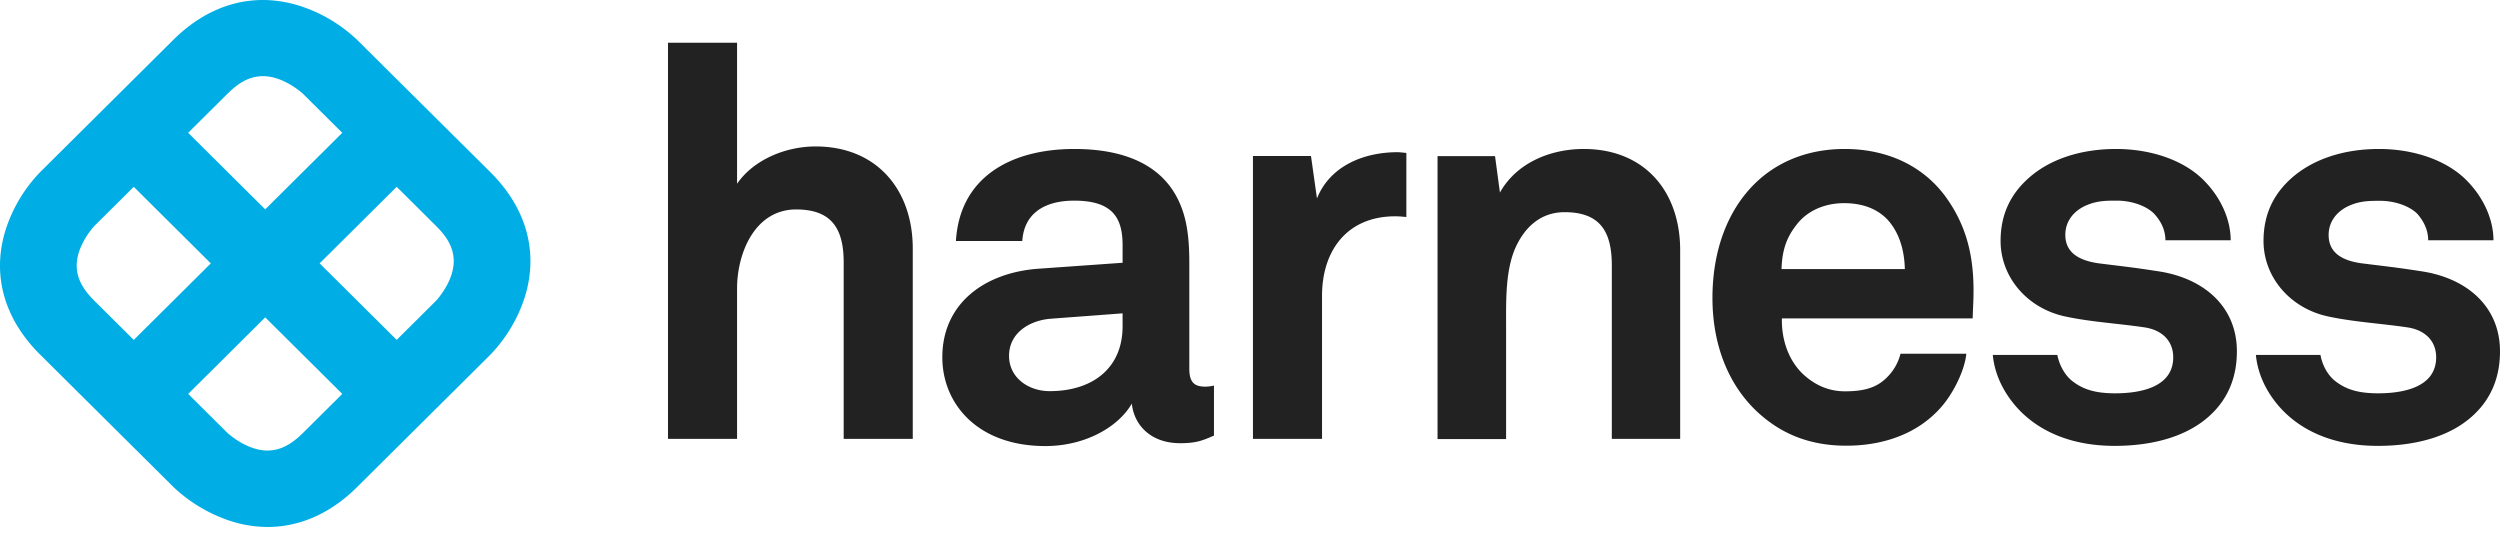 <svg viewBox="0 0 114 25" fill="none" xmlns="http://www.w3.org/2000/svg">
  <path d="M22.372 7.863l-6.102-6.06a6.852 6.852 0 00-2.522-1.51c-2.084-.69-4.151-.149-5.83 1.51l-6.102 6.06a6.794 6.794 0 00-1.522 2.504c-.694 2.07-.149 4.122 1.522 5.789l6.102 6.06a6.94 6.94 0 002.522 1.518 5.584 5.584 0 001.761.296c1.464 0 2.87-.616 4.069-1.807l6.102-6.06a6.793 6.793 0 001.522-2.504c.694-2.077.148-4.13-1.522-5.796zM12.565 3.56c.687.205 1.2.673 1.24.706l1.803 1.79-3.514 3.49-3.514-3.49 1.81-1.798c.488-.476 1.166-.993 2.175-.698zm-8.98 7.981c.207-.681.678-1.19.711-1.232L6.1 8.52l3.514 3.49L6.1 15.5 4.289 13.7c-.48-.484-1.001-1.165-.704-2.159zm8.038 8.917c-.687-.205-1.2-.673-1.24-.706l-1.803-1.79 3.514-3.49 3.514 3.49-1.81 1.798c-.489.476-1.175.994-2.175.698zm8.98-7.98c-.207.68-.679 1.19-.712 1.23l-1.802 1.79-3.514-3.489 3.514-3.49 1.81 1.799c.48.484 1.001 1.157.703 2.16z" fill="#00ADE4"/>
  <path d="M38.472 20.012h3.15v-8.679c0-2.677-1.637-4.655-4.432-4.655-1.364 0-2.82.6-3.58 1.7v-6.43h-3.15v18.064h3.15v-6.856c0-1.601.802-3.605 2.696-3.605 1.662 0 2.166.928 2.166 2.423v8.038zM51.19 14.88c0 1.913-1.373 2.956-3.325 2.956-.975 0-1.852-.616-1.852-1.61 0-1.042.926-1.608 1.877-1.69l3.3-.247v.591zm2.62 5.33c.753 0 1.026-.124 1.547-.346v-2.282s-.199.049-.397.049c-.52 0-.727-.222-.727-.821v-4.787c0-.87-.05-1.79-.373-2.603-.752-1.938-2.646-2.627-4.87-2.627-2.902 0-5.226 1.289-5.4 4.195h3.027c.074-1.19.926-1.839 2.373-1.839 1.778 0 2.2.821 2.2 2.036v.797l-3.82.27c-2.473.173-4.4 1.586-4.4 4.04 0 2.11 1.596 4.048 4.697 4.048 1.852 0 3.349-.895 3.944-1.937.1.969.852 1.806 2.2 1.806zm9.816-10.347c.165 0 .33.017.504.033V6.973c-.132-.008-.273-.033-.405-.033-1.521 0-3.076.616-3.671 2.11l-.273-1.937h-2.646v12.9h3.15v-6.504c-.008-2.077 1.141-3.646 3.34-3.646zm9.864 10.15h3.126v-8.606c0-2.677-1.62-4.614-4.399-4.614-1.496 0-3.051.615-3.82 1.987l-.223-1.659h-2.622v12.9h3.126v-5.264c0-1.092-.025-2.43.422-3.448.422-.945 1.15-1.634 2.249-1.634 1.645 0 2.15.92 2.15 2.43v7.907h-.008zm13.371-7.744h-5.623c.025-.845.224-1.437.678-2.011.447-.6 1.224-.994 2.175-.994.902 0 1.546.296 1.977.747.496.55.768 1.298.793 2.258zm3.126 1.396c.05-1.61-.174-3.079-1.125-4.491-1.075-1.618-2.82-2.381-4.746-2.381-1.77 0-3.175.648-4.15 1.634-1.25 1.264-1.878 3.103-1.878 5.156 0 2.11.703 3.917 2.001 5.156 1.026.97 2.324 1.585 4.101 1.585 1.646 0 3.275-.517 4.375-1.815.504-.59 1.025-1.609 1.1-2.38h-3.002a2.294 2.294 0 01-.629 1.091c-.446.444-1 .624-1.902.624-.851 0-1.471-.37-1.926-.796-.629-.6-.976-1.535-.951-2.529h8.699c.008-.263.033-.854.033-.854zm4.192-2.956c0-.673.447-1.141 1-1.363.472-.197.902-.197 1.349-.197.653 0 1.323.222 1.695.591.297.32.52.723.52 1.216h2.977c0-.945-.446-1.914-1.149-2.653-.951-1.018-2.522-1.51-4.077-1.51-1.62 0-3.001.468-3.944 1.289-.777.673-1.323 1.584-1.323 2.906 0 1.634 1.2 3.08 2.977 3.449 1.15.246 2.448.32 3.597.493.802.123 1.298.624 1.298 1.363 0 1.412-1.596 1.642-2.646 1.642-.901 0-1.472-.173-1.976-.575-.323-.263-.57-.706-.662-1.174h-2.943c.099 1.075.678 2.012 1.356 2.66 1.075 1.018 2.547 1.486 4.2 1.486 1.77 0 3.399-.443 4.449-1.486.678-.665 1.125-1.585 1.125-2.824 0-2.037-1.497-3.326-3.548-3.646-1.273-.197-1.596-.222-2.77-.37-.703-.106-1.505-.377-1.505-1.297zm16.546.247h2.977c0-.945-.447-1.914-1.149-2.653-.951-1.018-2.522-1.51-4.069-1.51-1.62 0-2.993.468-3.944 1.289-.778.673-1.323 1.584-1.323 2.906 0 1.634 1.199 3.08 2.977 3.449 1.149.246 2.447.32 3.596.493.803.123 1.299.624 1.299 1.363 0 1.412-1.596 1.642-2.647 1.642-.9 0-1.471-.173-1.976-.575-.322-.263-.57-.706-.652-1.174h-2.945c.1 1.075.679 2.012 1.357 2.66 1.074 1.018 2.547 1.486 4.201 1.486 1.777 0 3.398-.443 4.448-1.486.678-.665 1.125-1.585 1.125-2.824 0-2.037-1.497-3.326-3.548-3.646-1.273-.197-1.596-.222-2.77-.37-.695-.098-1.496-.369-1.496-1.289 0-.673.446-1.14 1-1.363.471-.197.901-.197 1.348-.197.645 0 1.323.222 1.695.592.272.312.496.714.496 1.207z" fill="#222"/>
</svg>
